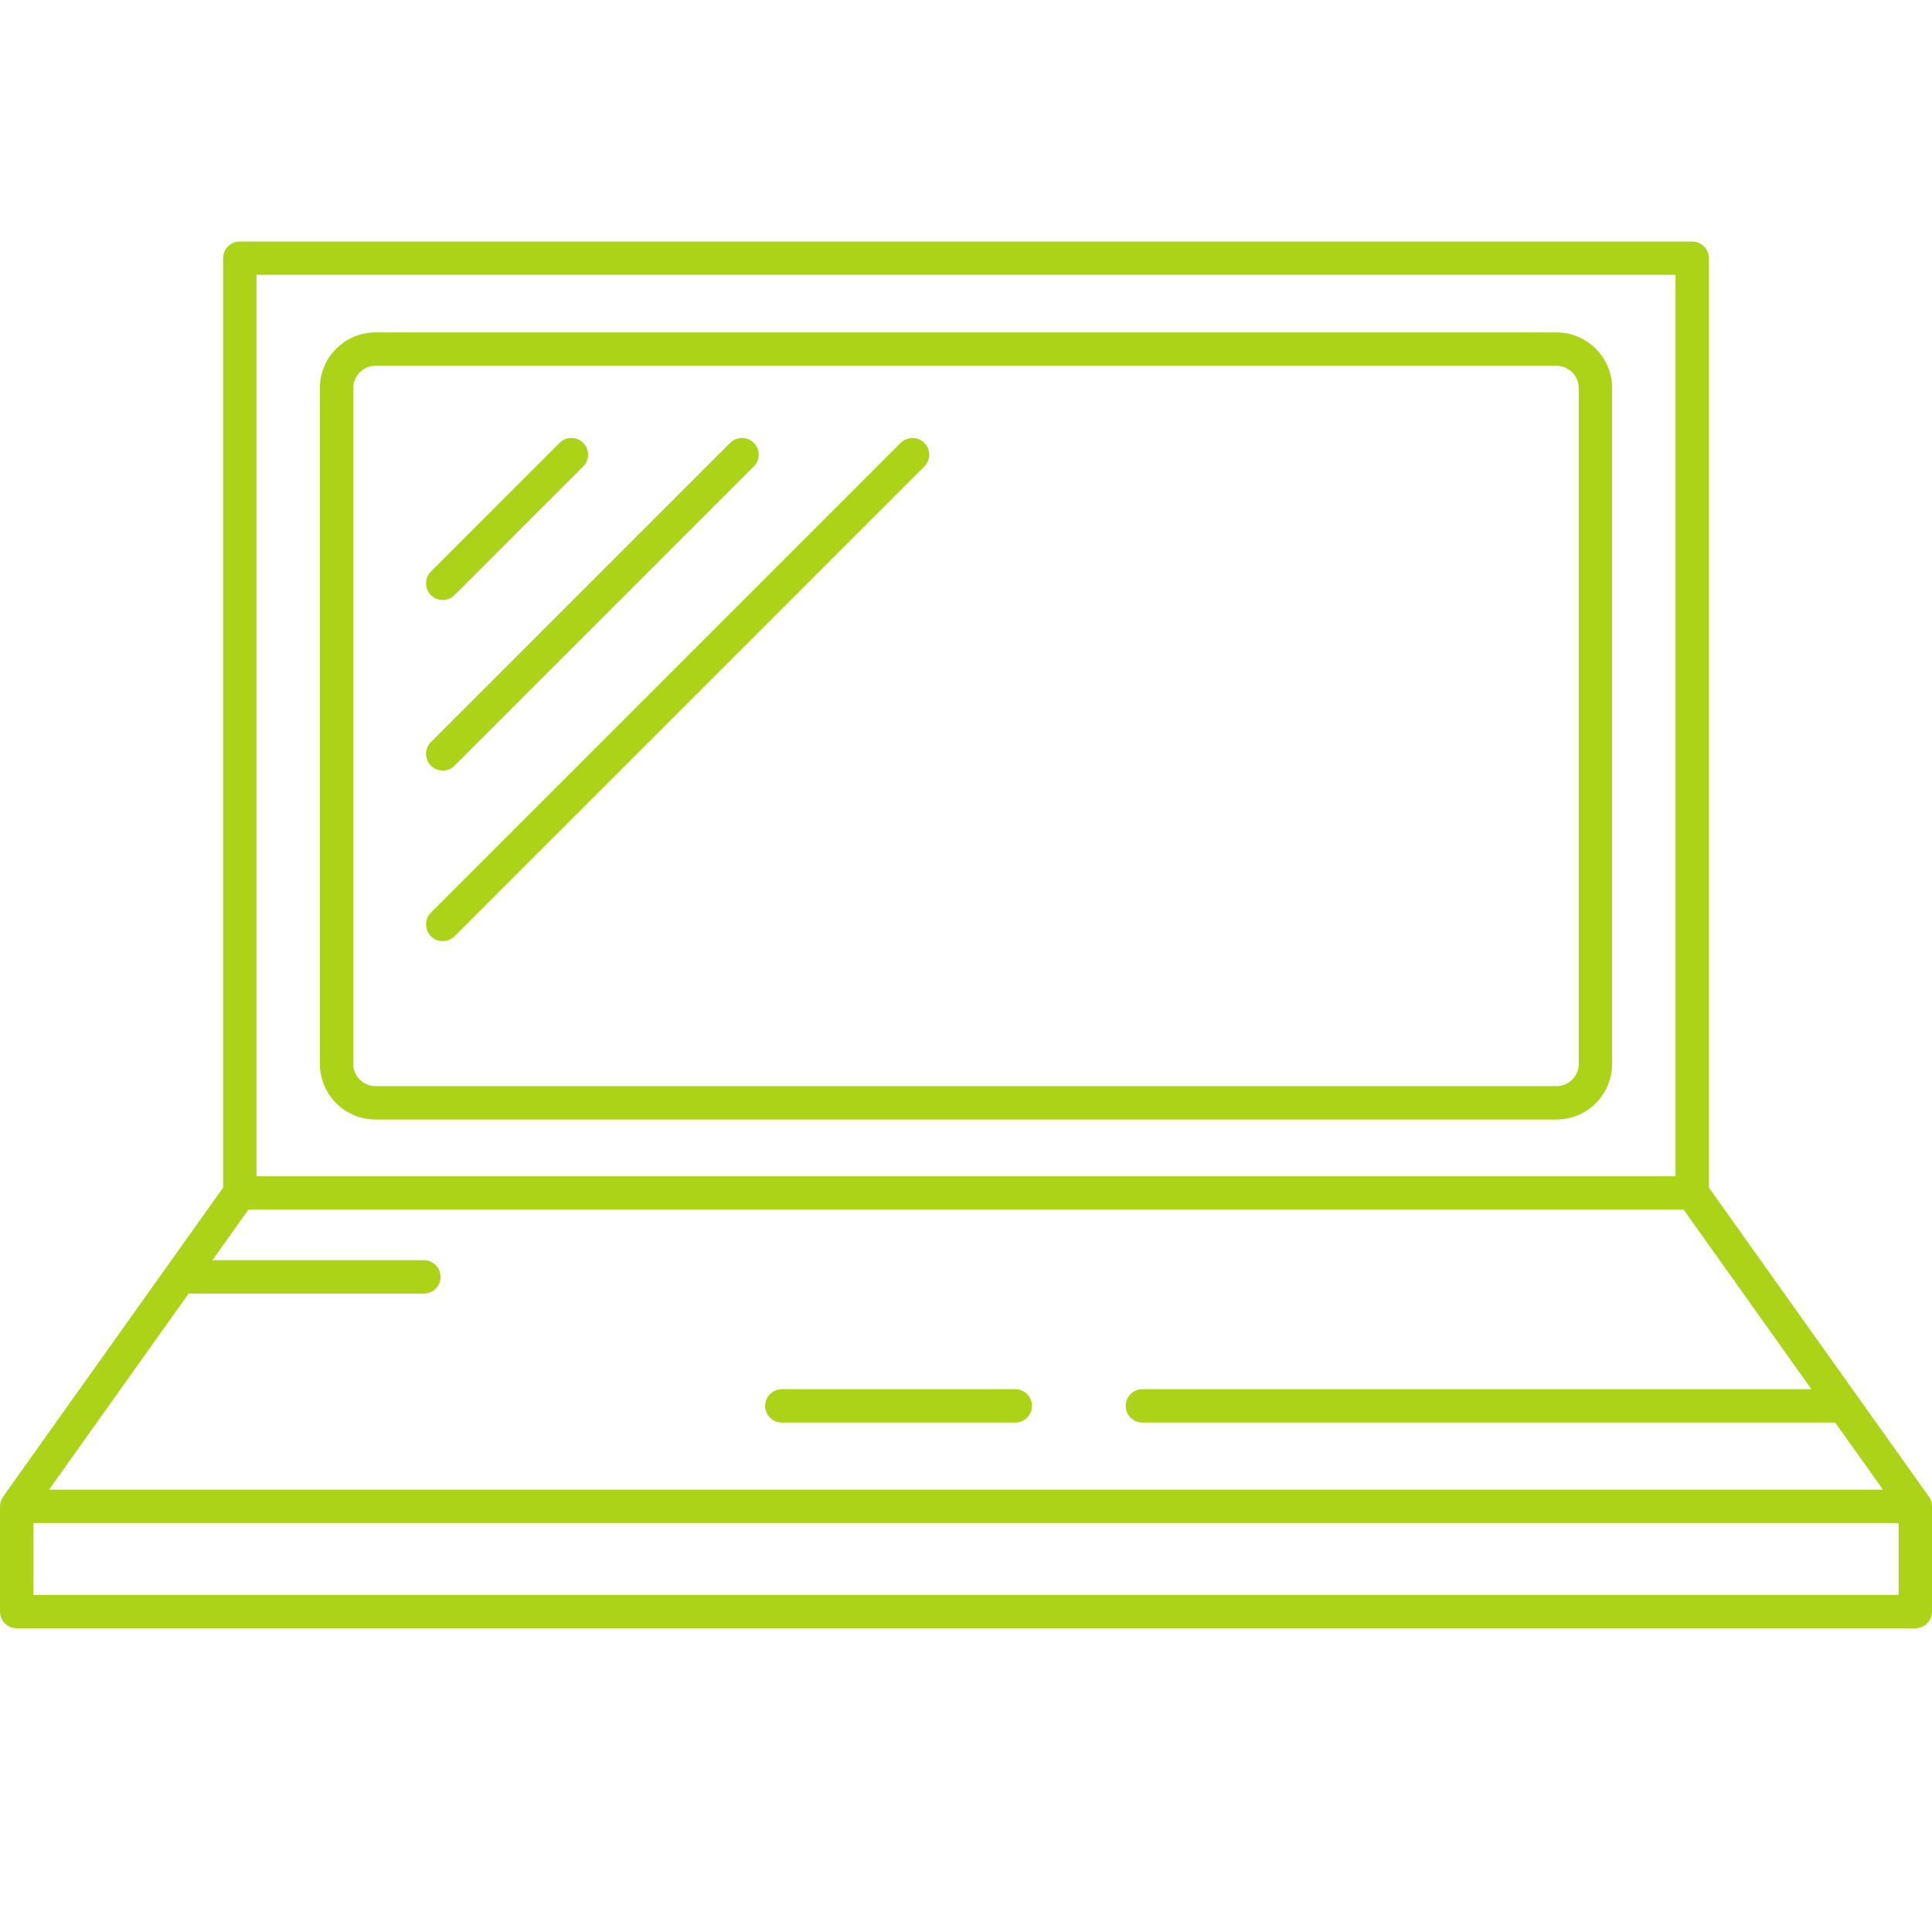 <svg width="48" height="48" viewBox="0 0 48 48" fill="none" xmlns="http://www.w3.org/2000/svg">
<path d="M1.381 19.555H30.723C31.484 19.555 32.104 18.935 32.104 18.173V1.381C32.104 0.62 31.484 -3.63135e-07 30.723 -3.63135e-07H1.381C0.62 -3.63135e-07 -2.08356e-07 0.62 -2.08356e-07 1.381V18.174C-2.08356e-07 18.935 0.62 19.555 1.381 19.555ZM0.829 1.381C0.829 1.077 1.077 0.829 1.381 0.829H30.723C31.027 0.829 31.275 1.077 31.275 1.381V18.174C31.275 18.478 31.027 18.726 30.723 18.726H1.381C1.077 18.726 0.829 18.478 0.829 18.174V1.381Z" transform="translate(7.948 8.259)" fill="#ACD318"/>
<path d="M47.999 31.42C47.998 31.337 47.973 31.255 47.923 31.184L42.457 23.506V0.415C42.457 0.186 42.271 1.84544e-07 42.042 1.84544e-07H5.958C5.729 1.84544e-07 5.543 0.186 5.543 0.415V23.506L0.077 31.184C0.026 31.255 0.002 31.338 0.001 31.422C0.001 31.423 0 31.424 0 31.425V34.04C0 34.15 0.044 34.255 0.121 34.333C0.199 34.41 0.305 34.454 0.415 34.454L47.586 34.454C47.815 34.454 48 34.269 48 34.04V31.425C48 31.423 47.999 31.422 47.999 31.42ZM24 31.01H1.218L4.687 26.138H10.531C10.76 26.138 10.945 25.952 10.945 25.724C10.945 25.495 10.76 25.309 10.531 25.309H5.277L6.171 24.053H24H41.829L45.005 28.514H28.382C28.153 28.514 27.968 28.7 27.968 28.929C27.968 29.158 28.153 29.343 28.382 29.343H45.595L46.782 31.01L24 31.01ZM41.628 0.829V23.224H24H6.372V0.829H41.628ZM0.829 33.625V31.839H24L47.171 31.839V33.625L0.829 33.625Z" transform="translate(0 6)" fill="#ACD318"/>
<path d="M6.214 -7.61989e-07H0.415C0.186 -7.61989e-07 4.64337e-07 0.186 4.64337e-07 0.415C4.64337e-07 0.643 0.186 0.829 0.415 0.829H6.214C6.443 0.829 6.629 0.643 6.629 0.415C6.629 0.186 6.443 -7.61989e-07 6.214 -7.61989e-07Z" transform="translate(19.01 34.514)" fill="#ACD318"/>
<path d="M0.415 4.026C0.521 4.026 0.627 3.985 0.708 3.904L3.904 0.708C4.066 0.546 4.066 0.283 3.904 0.121C3.742 -0.04 3.48 -0.04 3.318 0.121L0.121 3.318C-0.04 3.48 -0.04 3.742 0.121 3.904C0.202 3.985 0.309 4.026 0.415 4.026Z" transform="translate(10.585 10.881)" fill="#ACD318"/>
<path d="M0.415 8.263C0.521 8.263 0.627 8.223 0.708 8.142L8.142 0.708C8.304 0.546 8.304 0.283 8.142 0.121C7.98 -0.04 7.718 -0.04 7.556 0.121L0.121 7.556C-0.04 7.718 -0.04 7.98 0.121 8.142C0.202 8.223 0.309 8.263 0.415 8.263Z" transform="translate(10.585 10.881)" fill="#ACD318"/>
<path d="M0.414 12.501C0.521 12.501 0.627 12.46 0.708 12.38L12.379 0.708C12.541 0.546 12.541 0.283 12.379 0.121C12.217 -0.04 11.955 -0.04 11.793 0.121L0.121 11.793C-0.04 11.955 -0.04 12.218 0.121 12.38C0.202 12.46 0.308 12.501 0.414 12.501Z" transform="translate(10.585 10.881)" fill="#ACD318"/>
</svg>
